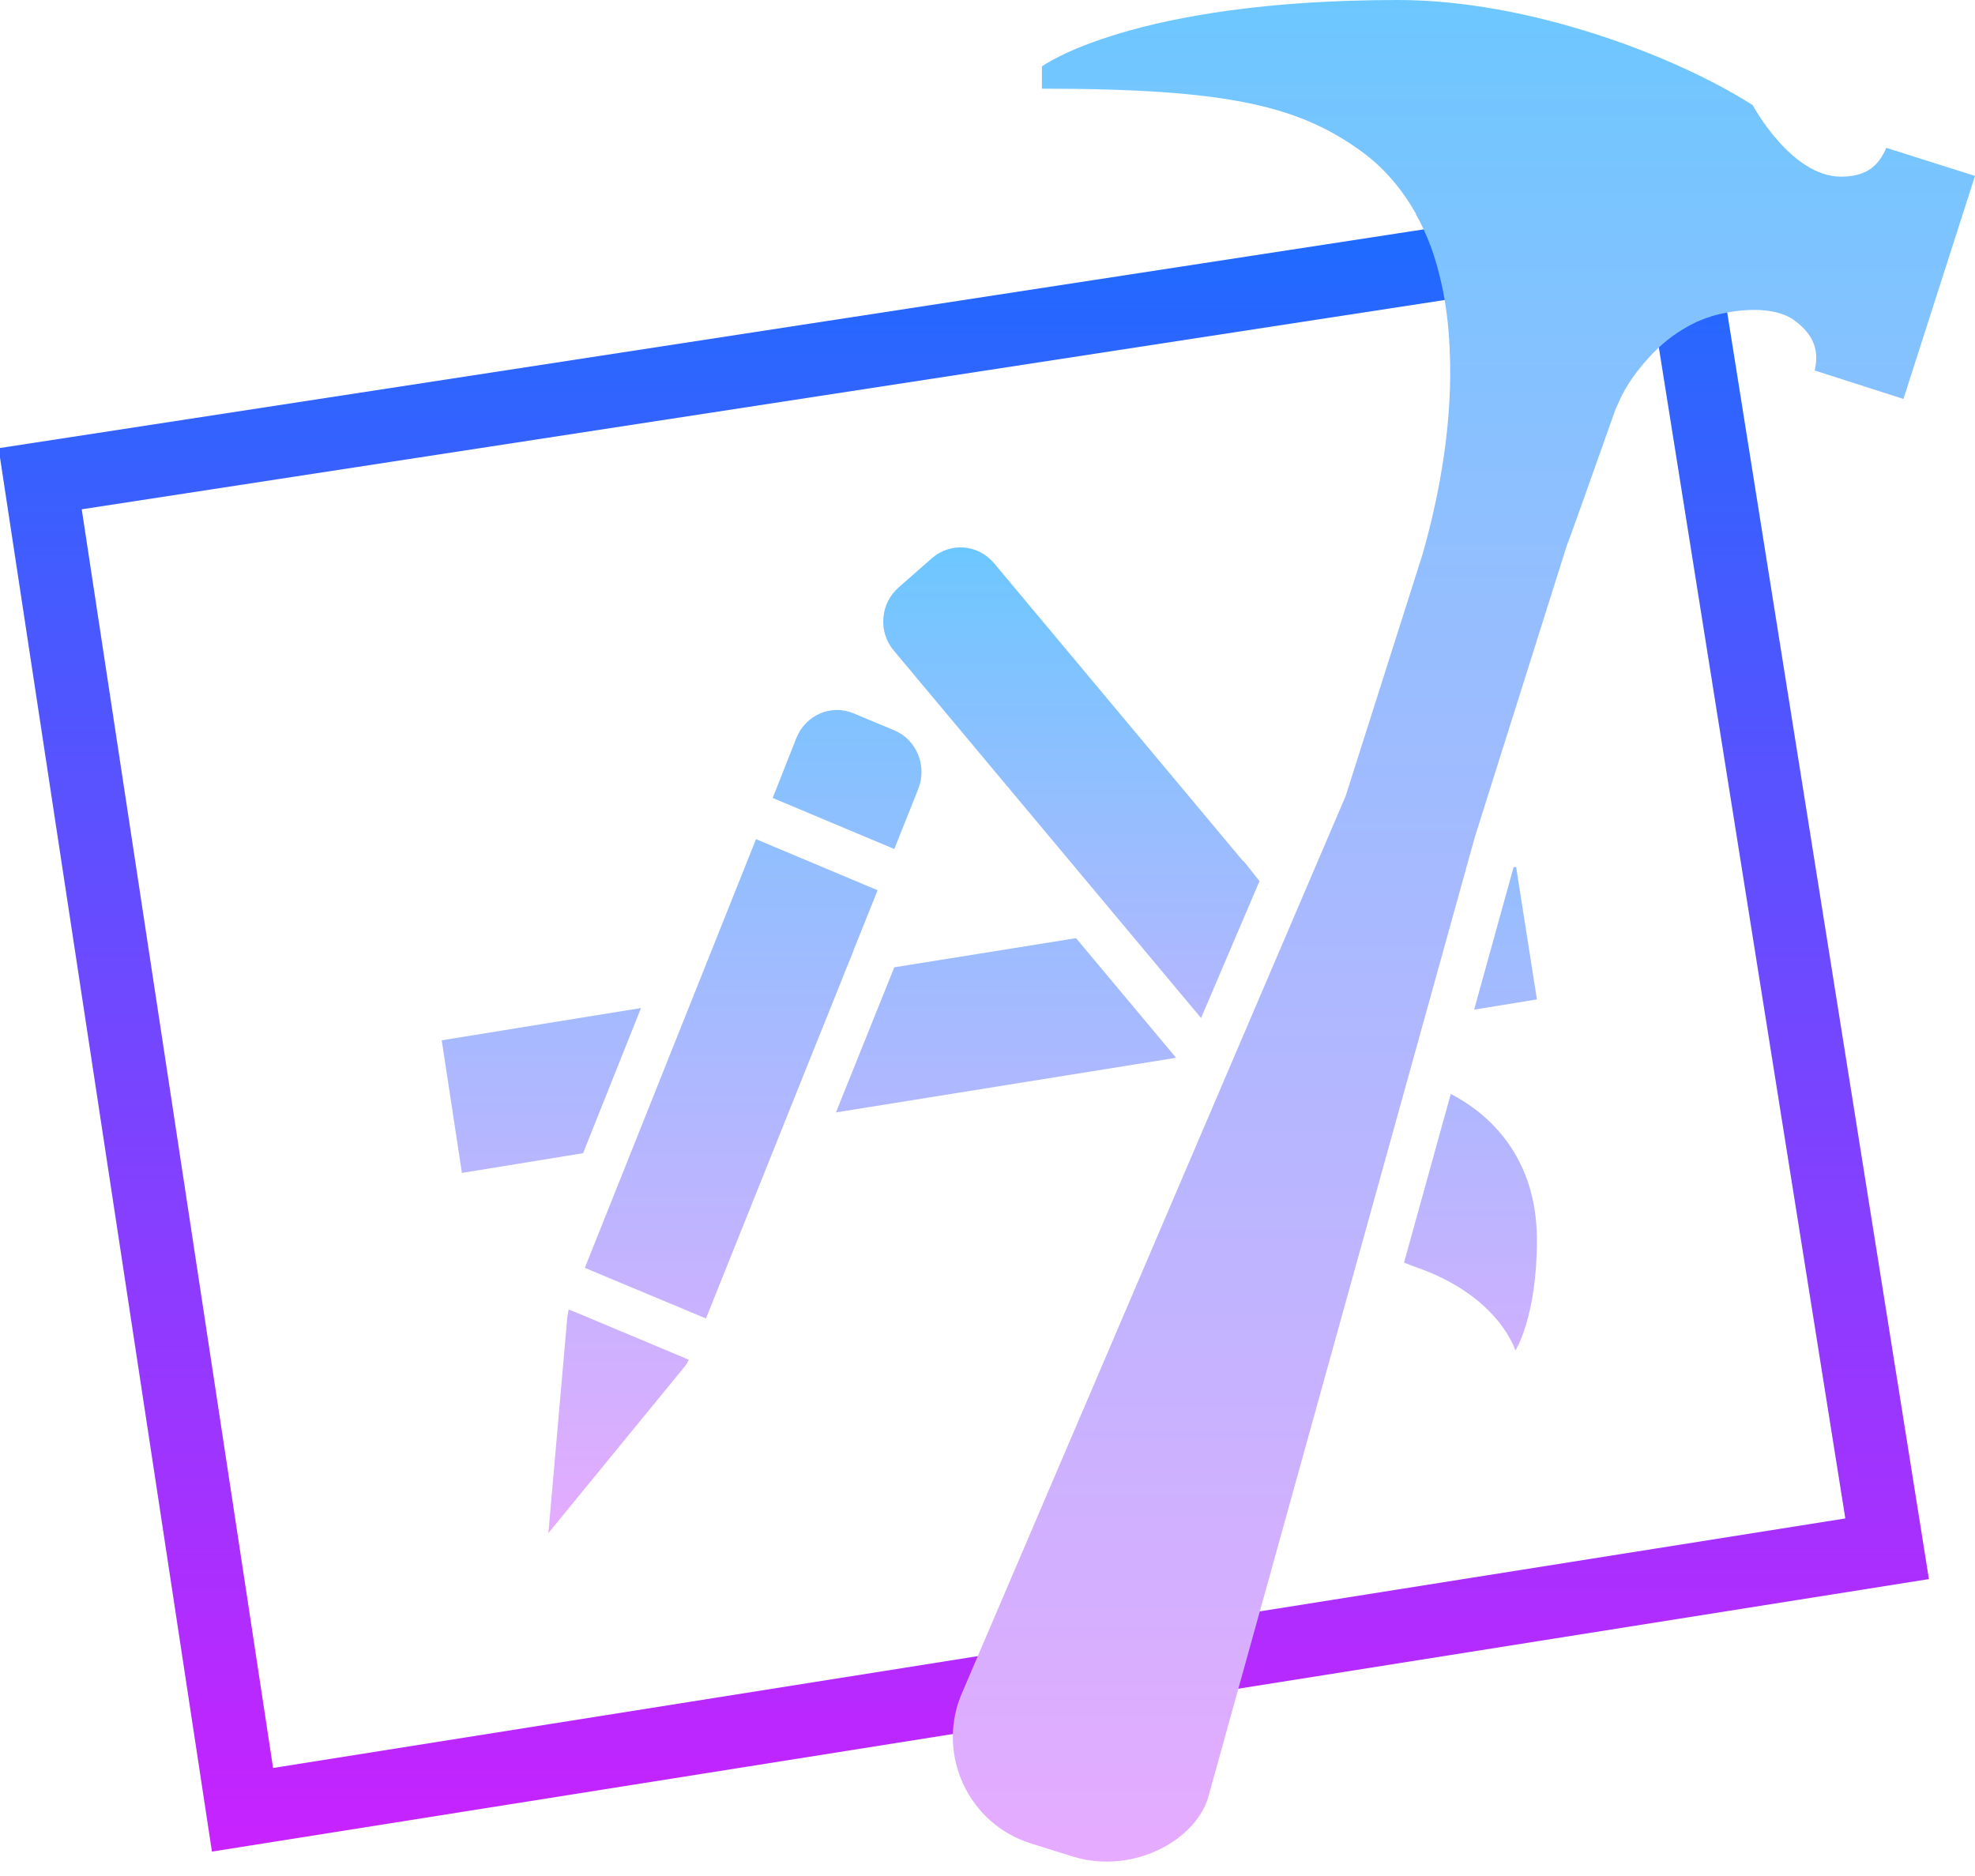 <?xml version="1.0" encoding="UTF-8"?><svg xmlns="http://www.w3.org/2000/svg" xmlns:xlink="http://www.w3.org/1999/xlink" height="51.4" preserveAspectRatio="xMidYMid meet" version="1.0" viewBox="4.9 6.0 54.1 51.4" width="54.1" zoomAndPan="magnify"><linearGradient gradientUnits="userSpaceOnUse" id="a" spreadMethod="reflect" x1="34.247" x2="34.247" xlink:actuate="onLoad" xlink:show="other" xlink:type="simple" xmlns:xlink="http://www.w3.org/1999/xlink" y1="21.063" y2="42.703"><stop offset="0" stop-color="#6dc7ff"/><stop offset="1" stop-color="#e6abff"/></linearGradient><path d="M39.4,30.14l-1.6,3.75l-8.42-10.07c-0.43-0.51-0.37-1.29,0.14-1.73l0.91-0.8 c0.51-0.44,1.26-0.38,1.7,0.14l6.82,8.16h0.01L39.4,30.14z" fill="url(#a)"/><linearGradient gradientUnits="userSpaceOnUse" id="b" spreadMethod="reflect" x1="24.93" x2="24.93" xlink:actuate="onLoad" xlink:show="other" xlink:type="simple" xmlns:xlink="http://www.w3.org/1999/xlink" y1="21.083" y2="48.334"><stop offset="0" stop-color="#6dc7ff"/><stop offset="1" stop-color="#e6abff"/></linearGradient><path d="M28.94 30.389L24.238 42.121 20.92 40.735 25.609 28.99z" fill="url(#b)"/><linearGradient gradientUnits="userSpaceOnUse" id="c" spreadMethod="reflect" x1="19.729" x2="19.729" xlink:actuate="onLoad" xlink:show="other" xlink:type="simple" xmlns:xlink="http://www.w3.org/1999/xlink" y1="21.083" y2="48.334"><stop offset="0" stop-color="#6dc7ff"/><stop offset="1" stop-color="#e6abff"/></linearGradient><path d="M22.459 33.616L20.872 37.593 17.553 38.133 17 34.5z" fill="url(#c)"/><linearGradient gradientUnits="userSpaceOnUse" id="d" spreadMethod="reflect" x1="32.457" x2="32.457" xlink:actuate="onLoad" xlink:show="other" xlink:type="simple" xmlns:xlink="http://www.w3.org/1999/xlink" y1="21.083" y2="48.334"><stop offset="0" stop-color="#6dc7ff"/><stop offset="1" stop-color="#e6abff"/></linearGradient><path d="M34.375 31.702L37.116 34.979 27.798 36.476 29.397 32.5z" fill="url(#d)"/><linearGradient gradientUnits="userSpaceOnUse" id="e" spreadMethod="reflect" x1="46.14" x2="46.14" xlink:actuate="onLoad" xlink:show="other" xlink:type="simple" xmlns:xlink="http://www.w3.org/1999/xlink" y1="21.483" y2="47.477"><stop offset="0" stop-color="#6dc7ff"/><stop offset="1" stop-color="#e6abff"/></linearGradient><path d="M47 33.38L45.28 33.66 46.36 29.76 46.43 29.75z" fill="url(#e)"/><linearGradient gradientUnits="userSpaceOnUse" id="f" spreadMethod="reflect" x1="21.846" x2="21.846" xlink:actuate="onLoad" xlink:show="other" xlink:type="simple" xmlns:xlink="http://www.w3.org/1999/xlink" y1="21.083" y2="48.334"><stop offset="0" stop-color="#6dc7ff"/><stop offset="1" stop-color="#e6abff"/></linearGradient><path d="M20.667,41.95l3.102,1.301c-0.036,0.074-0.072,0.147-0.132,0.209L19.922,48l0.517-5.903 l0.036-0.221L20.667,41.95z" fill="url(#f)"/><linearGradient gradientUnits="userSpaceOnUse" id="g" spreadMethod="reflect" x1="28.104" x2="28.104" xlink:actuate="onLoad" xlink:show="other" xlink:type="simple" xmlns:xlink="http://www.w3.org/1999/xlink" y1="21.083" y2="48.334"><stop offset="0" stop-color="#6dc7ff"/><stop offset="1" stop-color="#e6abff"/></linearGradient><path d="M30.058,27.603l-0.661,1.657l-3.331-1.399l0.649-1.644c0.252-0.626,0.95-0.933,1.563-0.675 l1.118,0.466C30.01,26.265,30.299,26.977,30.058,27.603z" fill="url(#g)"/><linearGradient gradientUnits="userSpaceOnUse" id="h" spreadMethod="reflect" x1="45.18" x2="45.18" xlink:actuate="onLoad" xlink:show="other" xlink:type="simple" xmlns:xlink="http://www.w3.org/1999/xlink" y1="21.671" y2="48.191"><stop offset="0" stop-color="#6dc7ff"/><stop offset="1" stop-color="#e6abff"/></linearGradient><path d="M47,39.97c0,2.12-0.59,3.03-0.59,3.03s-0.44-1.5-2.74-2.29c-0.11-0.04-0.21-0.08-0.31-0.12 l1.28-4.62C45.44,36.38,47,37.49,47,39.97z" fill="url(#h)"/><linearGradient gradientUnits="userSpaceOnUse" id="i" spreadMethod="reflect" x1="27.575" x2="27.575" xlink:actuate="onLoad" xlink:show="other" xlink:type="simple" xmlns:xlink="http://www.w3.org/1999/xlink" y1="21.083" y2="48.334"><stop offset="0" stop-color="#6dc7ff"/><stop offset="1" stop-color="#e6abff"/></linearGradient><path d="M27.99 32.721L28.002 32.721 27.148 34.856z" fill="url(#i)"/><linearGradient gradientUnits="userSpaceOnUse" id="j" spreadMethod="reflect" x1="28.14" x2="28.14" xlink:actuate="onLoad" xlink:show="other" xlink:type="simple" xmlns:xlink="http://www.w3.org/1999/xlink" y1="21.083" y2="48.334"><stop offset="0" stop-color="#6dc7ff"/><stop offset="1" stop-color="#e6abff"/></linearGradient><path d="M28.279 32.046L28.002 32.721 28.267 32.046z" fill="url(#j)"/><linearGradient gradientUnits="userSpaceOnUse" id="k" spreadMethod="reflect" x1="39.17" x2="39.17" xlink:actuate="onLoad" xlink:show="other" xlink:type="simple" xmlns:xlink="http://www.w3.org/1999/xlink" y1="25.699" y2="38.162"><stop offset="0" stop-color="#6dc7ff"/><stop offset="1" stop-color="#e6abff"/></linearGradient><path d="M39.4 30.14L38.94 29.59 38.96 29.59z" fill="url(#k)"/><linearGradient gradientUnits="userSpaceOnUse" id="l" spreadMethod="reflect" x1="31.3" x2="31.3" xlink:actuate="onLoad" xlink:show="other" xlink:type="simple" xmlns:xlink="http://www.w3.org/1999/xlink" y1="11.091" y2="56.726"><stop offset="0" stop-color="#1a6dff"/><stop offset="1" stop-color="#c822ff"/></linearGradient><path d="M56.593 48.43L11.543 55.581 6 19.116 50.829 12.231z" fill="none" stroke="url(#l)" stroke-miterlimit="10" stroke-width="2"/><linearGradient gradientUnits="userSpaceOnUse" id="m" spreadMethod="reflect" x1="45" x2="45" xlink:actuate="onLoad" xlink:show="other" xlink:type="simple" xmlns:xlink="http://www.w3.org/1999/xlink" y1="6" y2="57.001"><stop offset="0" stop-color="#6dc7ff"/><stop offset="1" stop-color="#e6abff"/></linearGradient><path d="M59,10.82l-1.96,6.11l-2.43-0.78c0.1-0.46,0.05-0.92-0.54-1.36c-0.29-0.22-0.7-0.3-1.12-0.3 s-0.85,0.08-1.19,0.18l-0.01,0.01c-0.13,0.03-0.25,0.09-0.38,0.14c-0.12,0.06-0.24,0.12-0.35,0.19C51.01,15.02,51,15.02,51,15.02 c-0.4,0.24-0.76,0.56-1.05,0.91c-0.01,0-0.02,0.01-0.02,0.02c-0.3,0.35-0.54,0.72-0.69,1.07c-0.03,0.07-0.06,0.13-0.09,0.2 c-0.64,1.81-1.26,3.56-1.33,3.72l-2.52,7.99l-7.28,26.22c-0.29,1.23-2.06,2.23-3.74,1.71l-1.15-0.36c-1.68-0.53-2.56-2.38-1.92-4.02 l10.55-24.67l2.09-6.57c0.52-1.79,0.85-3.8,0.76-5.67c-0.04-1.01-0.21-1.98-0.53-2.85c-0.01-0.01-0.02-0.03-0.02-0.05 c-0.11-0.28-0.23-0.55-0.38-0.81h0.01c-0.36-0.63-0.81-1.19-1.4-1.64c-1.76-1.32-3.73-1.79-8.85-1.79V7.82c0,0,2.46-1.82,9.76-1.82 c3.57,0,7.58,1.52,9.71,2.88c0,0,1.05,1.96,2.42,1.96c0.75,0,1.05-0.35,1.24-0.79L59,10.82z" fill="url(#m)"/><linearGradient gradientUnits="userSpaceOnUse" id="n" spreadMethod="reflect" x1="39.6" x2="39.6" xlink:actuate="onLoad" xlink:show="other" xlink:type="simple" xmlns:xlink="http://www.w3.org/1999/xlink" y1="30.35" y2="30.39"><stop offset="0" stop-color="#6dc7ff"/><stop offset="1" stop-color="#e6abff"/></linearGradient><path d="M39.59,30.35h-0.01l0.04,0.04L39.59,30.35z" fill="url(#n)"/></svg>